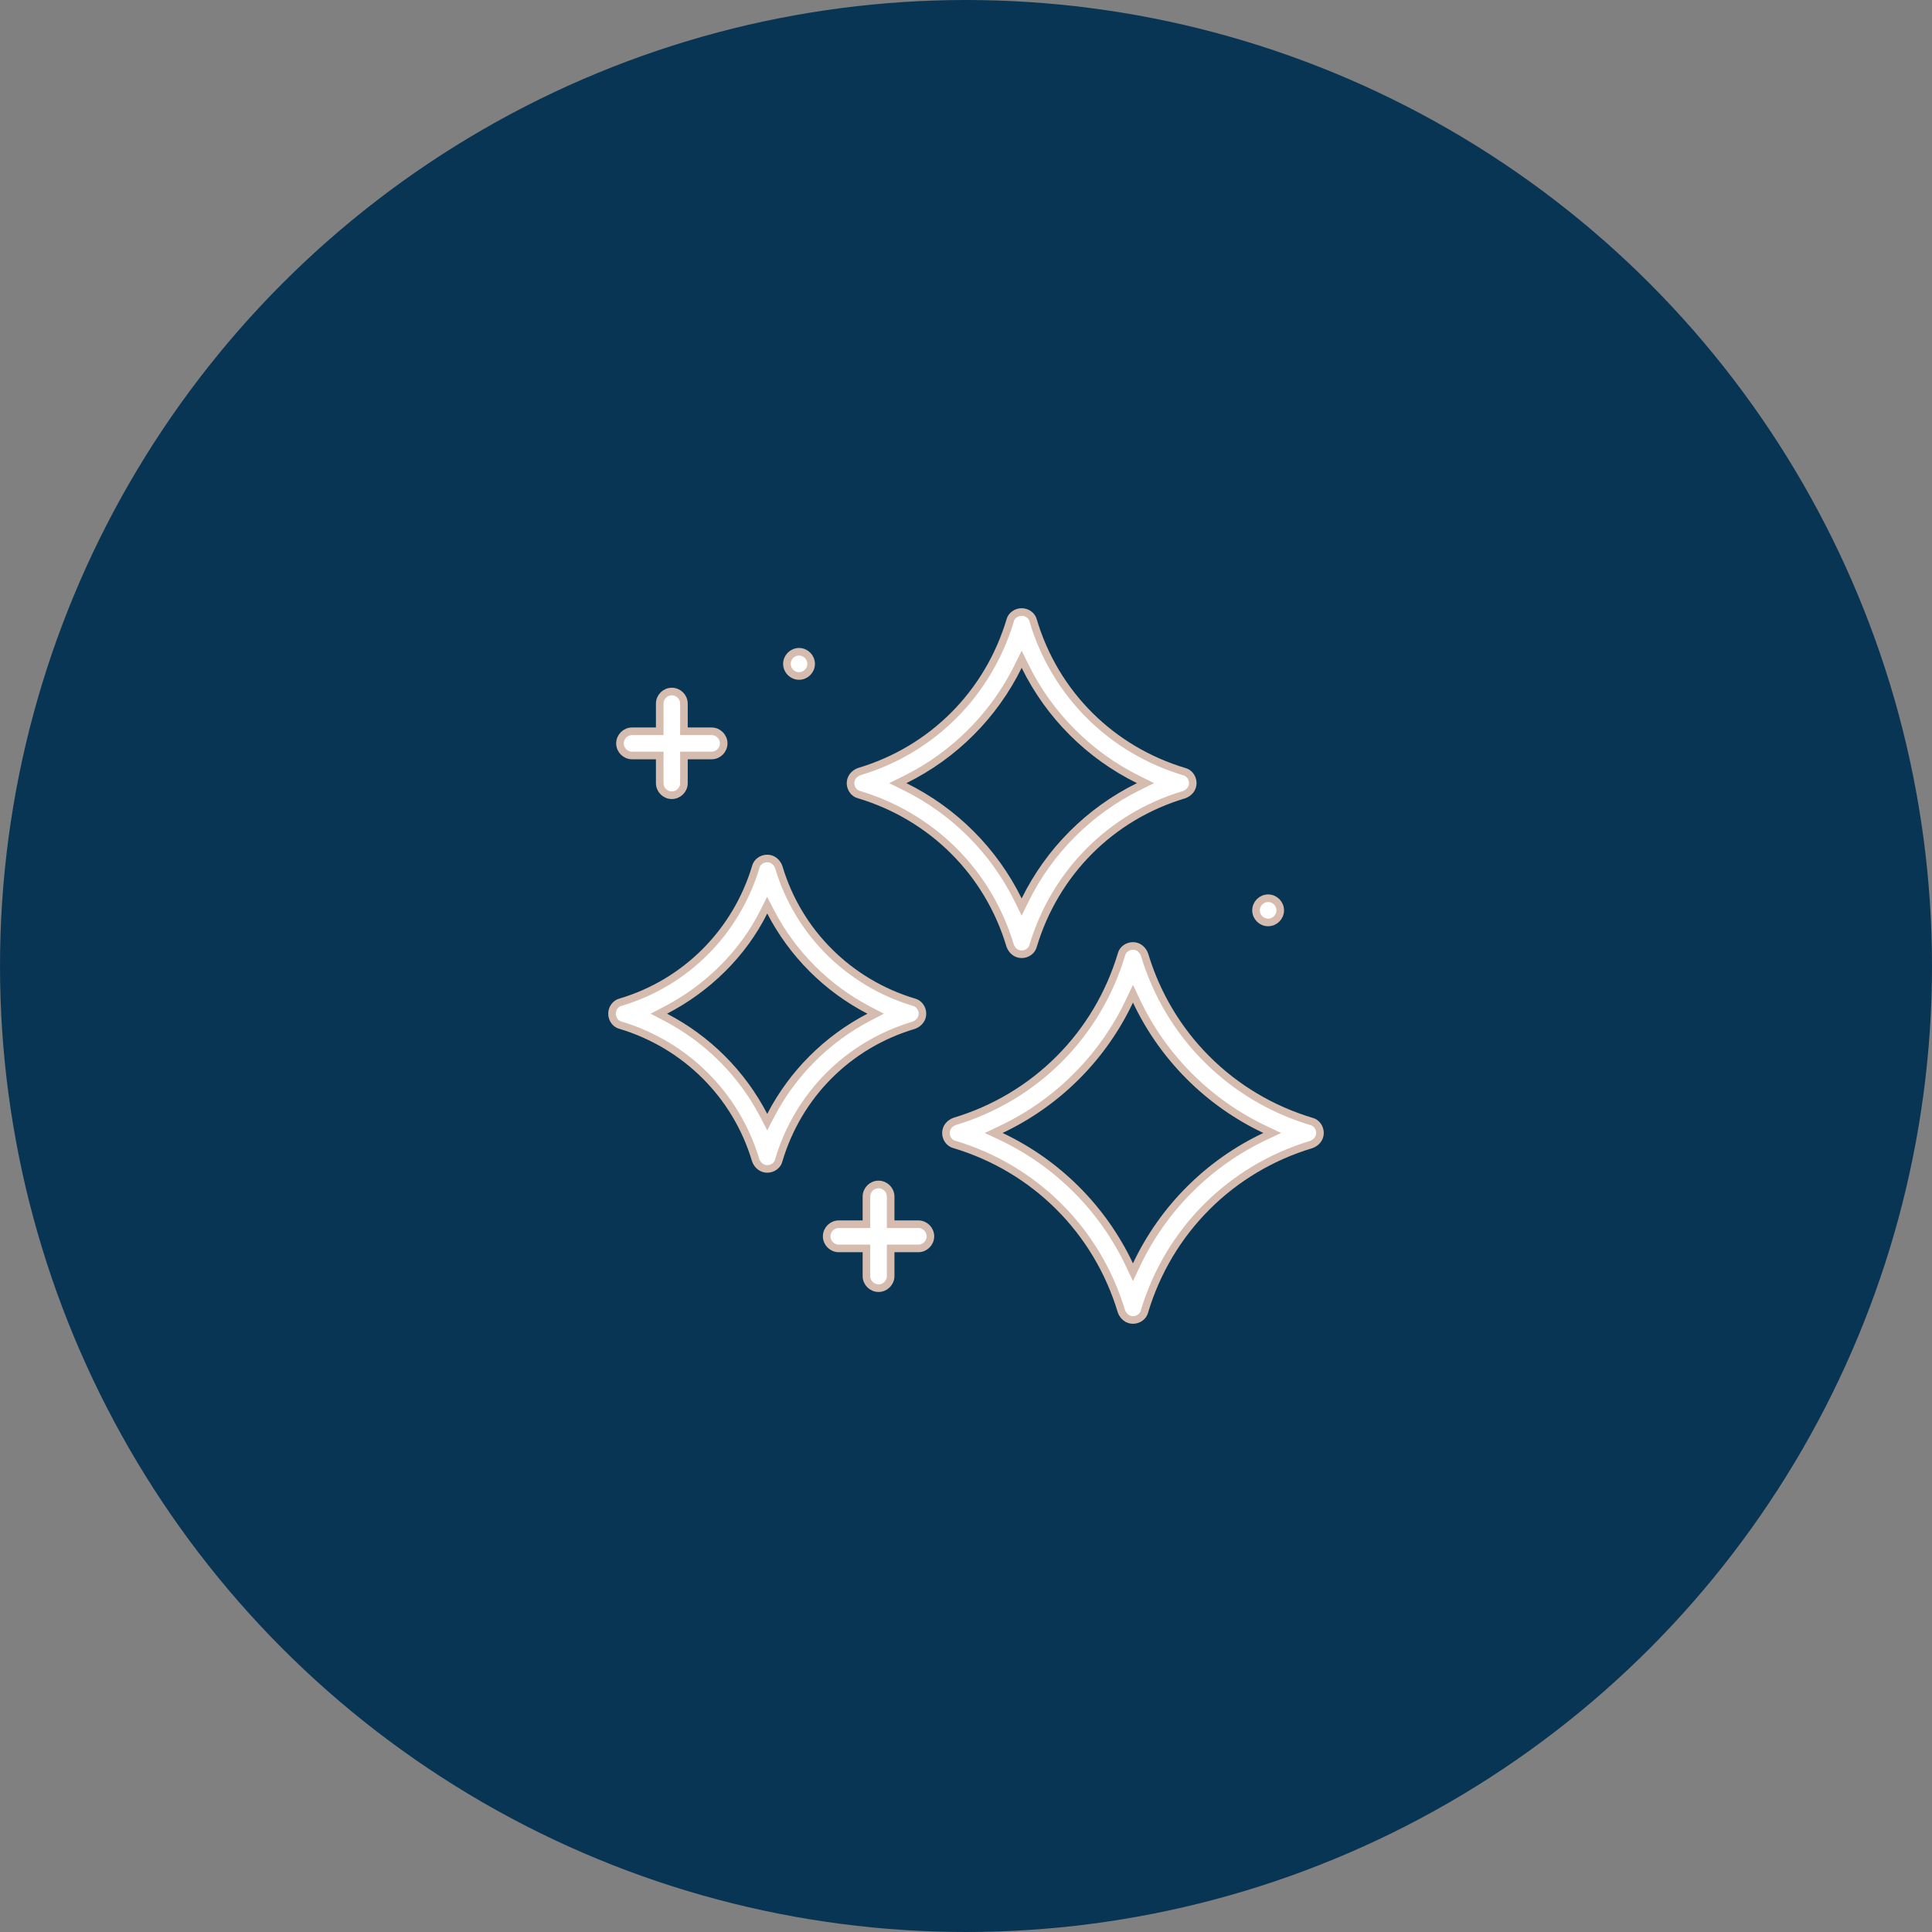 <?xml version="1.0" encoding="UTF-8"?> <svg xmlns="http://www.w3.org/2000/svg" width="178" height="178" viewBox="0 0 178 178" fill="none"><rect x="0" y="0" width="178" height="178" fill="#808080" stroke="none"/><circle cx="89" cy="89" r="89" fill="#093555"></circle><path d="M120.837 103.326L120.845 103.329L120.853 103.331C121.269 103.435 121.613 103.869 121.613 104.383C121.613 104.865 121.296 105.262 120.825 105.443C113.393 107.677 107.669 113.403 105.439 120.837L105.437 120.845L105.435 120.853C105.331 121.269 104.897 121.613 104.383 121.613C103.9 121.613 103.503 121.296 103.323 120.825C101.089 113.393 95.362 107.669 87.929 105.439L87.921 105.437L87.913 105.435C87.497 105.331 87.153 104.897 87.153 104.383C87.153 103.9 87.469 103.503 87.941 103.323C95.373 101.089 101.096 95.362 103.326 87.929L103.329 87.921L103.331 87.913C103.435 87.497 103.869 87.153 104.383 87.153C104.865 87.153 105.262 87.469 105.443 87.941C107.677 95.373 113.403 101.096 120.837 103.326ZM104.066 116.545L104.383 117.216L104.699 116.545C107.155 111.345 111.345 107.155 116.545 104.699L117.216 104.383L116.545 104.066C111.345 101.61 107.155 97.421 104.699 92.22L104.383 91.55L104.066 92.22C101.61 97.421 97.421 101.61 92.22 104.066L91.55 104.383L92.22 104.699C97.421 107.155 101.61 111.345 104.066 116.545ZM84.211 92.339L84.219 92.341L84.227 92.343C84.643 92.447 84.987 92.881 84.987 93.395C84.987 93.878 84.671 94.274 84.2 94.455C78.159 96.249 73.534 100.878 71.743 106.92L71.741 106.928L71.74 106.935C71.636 107.351 71.201 107.695 70.687 107.695C70.205 107.695 69.808 107.379 69.627 106.908C67.832 100.865 63.13 96.242 57.163 94.452L57.155 94.449L57.148 94.447C56.732 94.343 56.387 93.909 56.387 93.395C56.387 92.881 56.732 92.447 57.148 92.343L57.155 92.341L57.162 92.339C63.211 90.547 67.839 85.842 69.631 79.871L69.633 79.863L69.635 79.855C69.739 79.439 70.173 79.095 70.687 79.095C71.17 79.095 71.567 79.412 71.747 79.882C73.542 85.925 78.244 90.549 84.211 92.339ZM70.377 102.786L70.687 103.385L70.998 102.786C73.016 98.894 76.187 95.724 80.078 93.706L80.677 93.395L80.078 93.084C76.187 91.067 73.016 87.896 70.998 84.004L70.682 83.394L70.374 84.009C68.432 87.894 65.191 91.065 61.297 93.084L60.697 93.395L61.297 93.706C65.188 95.724 68.359 98.894 70.377 102.786ZM79.138 73.209L79.131 73.207L79.123 73.205C78.707 73.101 78.362 72.666 78.362 72.152C78.362 71.67 78.679 71.273 79.15 71.092C85.925 69.078 91.061 63.863 93.071 57.163L93.073 57.155L93.075 57.148C93.179 56.732 93.614 56.387 94.128 56.387C94.642 56.387 95.076 56.732 95.18 57.148L95.182 57.155L95.184 57.162C97.196 63.943 102.413 69.085 109.117 71.096L109.125 71.098L109.132 71.1C109.548 71.204 109.893 71.638 109.893 72.152C109.893 72.635 109.576 73.031 109.105 73.212C102.331 75.227 97.194 80.442 95.184 87.141L95.182 87.149L95.18 87.157C95.076 87.573 94.642 87.918 94.128 87.918C93.645 87.918 93.248 87.601 93.068 87.13C91.053 80.355 85.838 75.219 79.138 73.209ZM94.442 61.376L94.128 60.738L93.814 61.376C91.577 65.922 87.897 69.602 83.352 71.838L82.713 72.152L83.352 72.466C87.897 74.703 91.577 78.383 93.814 82.928L94.128 83.567L94.442 82.928C96.678 78.383 100.358 74.703 104.904 72.466L105.542 72.152L104.904 71.838C100.358 69.602 96.678 65.922 94.442 61.376ZM82.407 115.02H82.058V115.37V117.568C82.058 118.18 81.555 118.683 80.942 118.683C80.33 118.683 79.827 118.18 79.827 117.568V115.37V115.02H79.477H77.28C76.667 115.02 76.165 114.518 76.165 113.905C76.165 113.293 76.667 112.79 77.28 112.79H79.477H79.827V112.44V110.243C79.827 109.63 80.33 109.128 80.942 109.128C81.555 109.128 82.058 109.63 82.058 110.243V112.44V112.79H82.407H84.605C85.218 112.79 85.72 113.293 85.72 113.905C85.72 114.518 85.218 115.02 84.605 115.02H82.407ZM60.432 67.375H60.782V67.025V64.827C60.782 64.215 61.285 63.712 61.897 63.712C62.51 63.712 63.012 64.215 63.012 64.827V67.025V67.375H63.362H65.56C66.172 67.375 66.675 67.877 66.675 68.49C66.675 69.102 66.172 69.605 65.56 69.605H63.362H63.012V69.955V72.152C63.012 72.765 62.51 73.267 61.897 73.267C61.285 73.267 60.782 72.765 60.782 72.152V69.955V69.605H60.432H58.235C57.622 69.605 57.12 69.102 57.12 68.49C57.12 67.877 57.622 67.375 58.235 67.375H60.432ZM115.72 83.873C115.72 83.26 116.223 82.757 116.835 82.757C117.448 82.757 117.95 83.26 117.95 83.873C117.95 84.485 117.448 84.987 116.835 84.987C116.223 84.987 115.72 84.485 115.72 83.873ZM72.502 61.165C72.502 60.552 73.005 60.05 73.617 60.05C74.23 60.05 74.732 60.552 74.732 61.165C74.732 61.777 74.23 62.28 73.617 62.28C73.005 62.28 72.502 61.777 72.502 61.165Z" fill="white" stroke="#D5BCAE" stroke-width="0.7"></path></svg> 